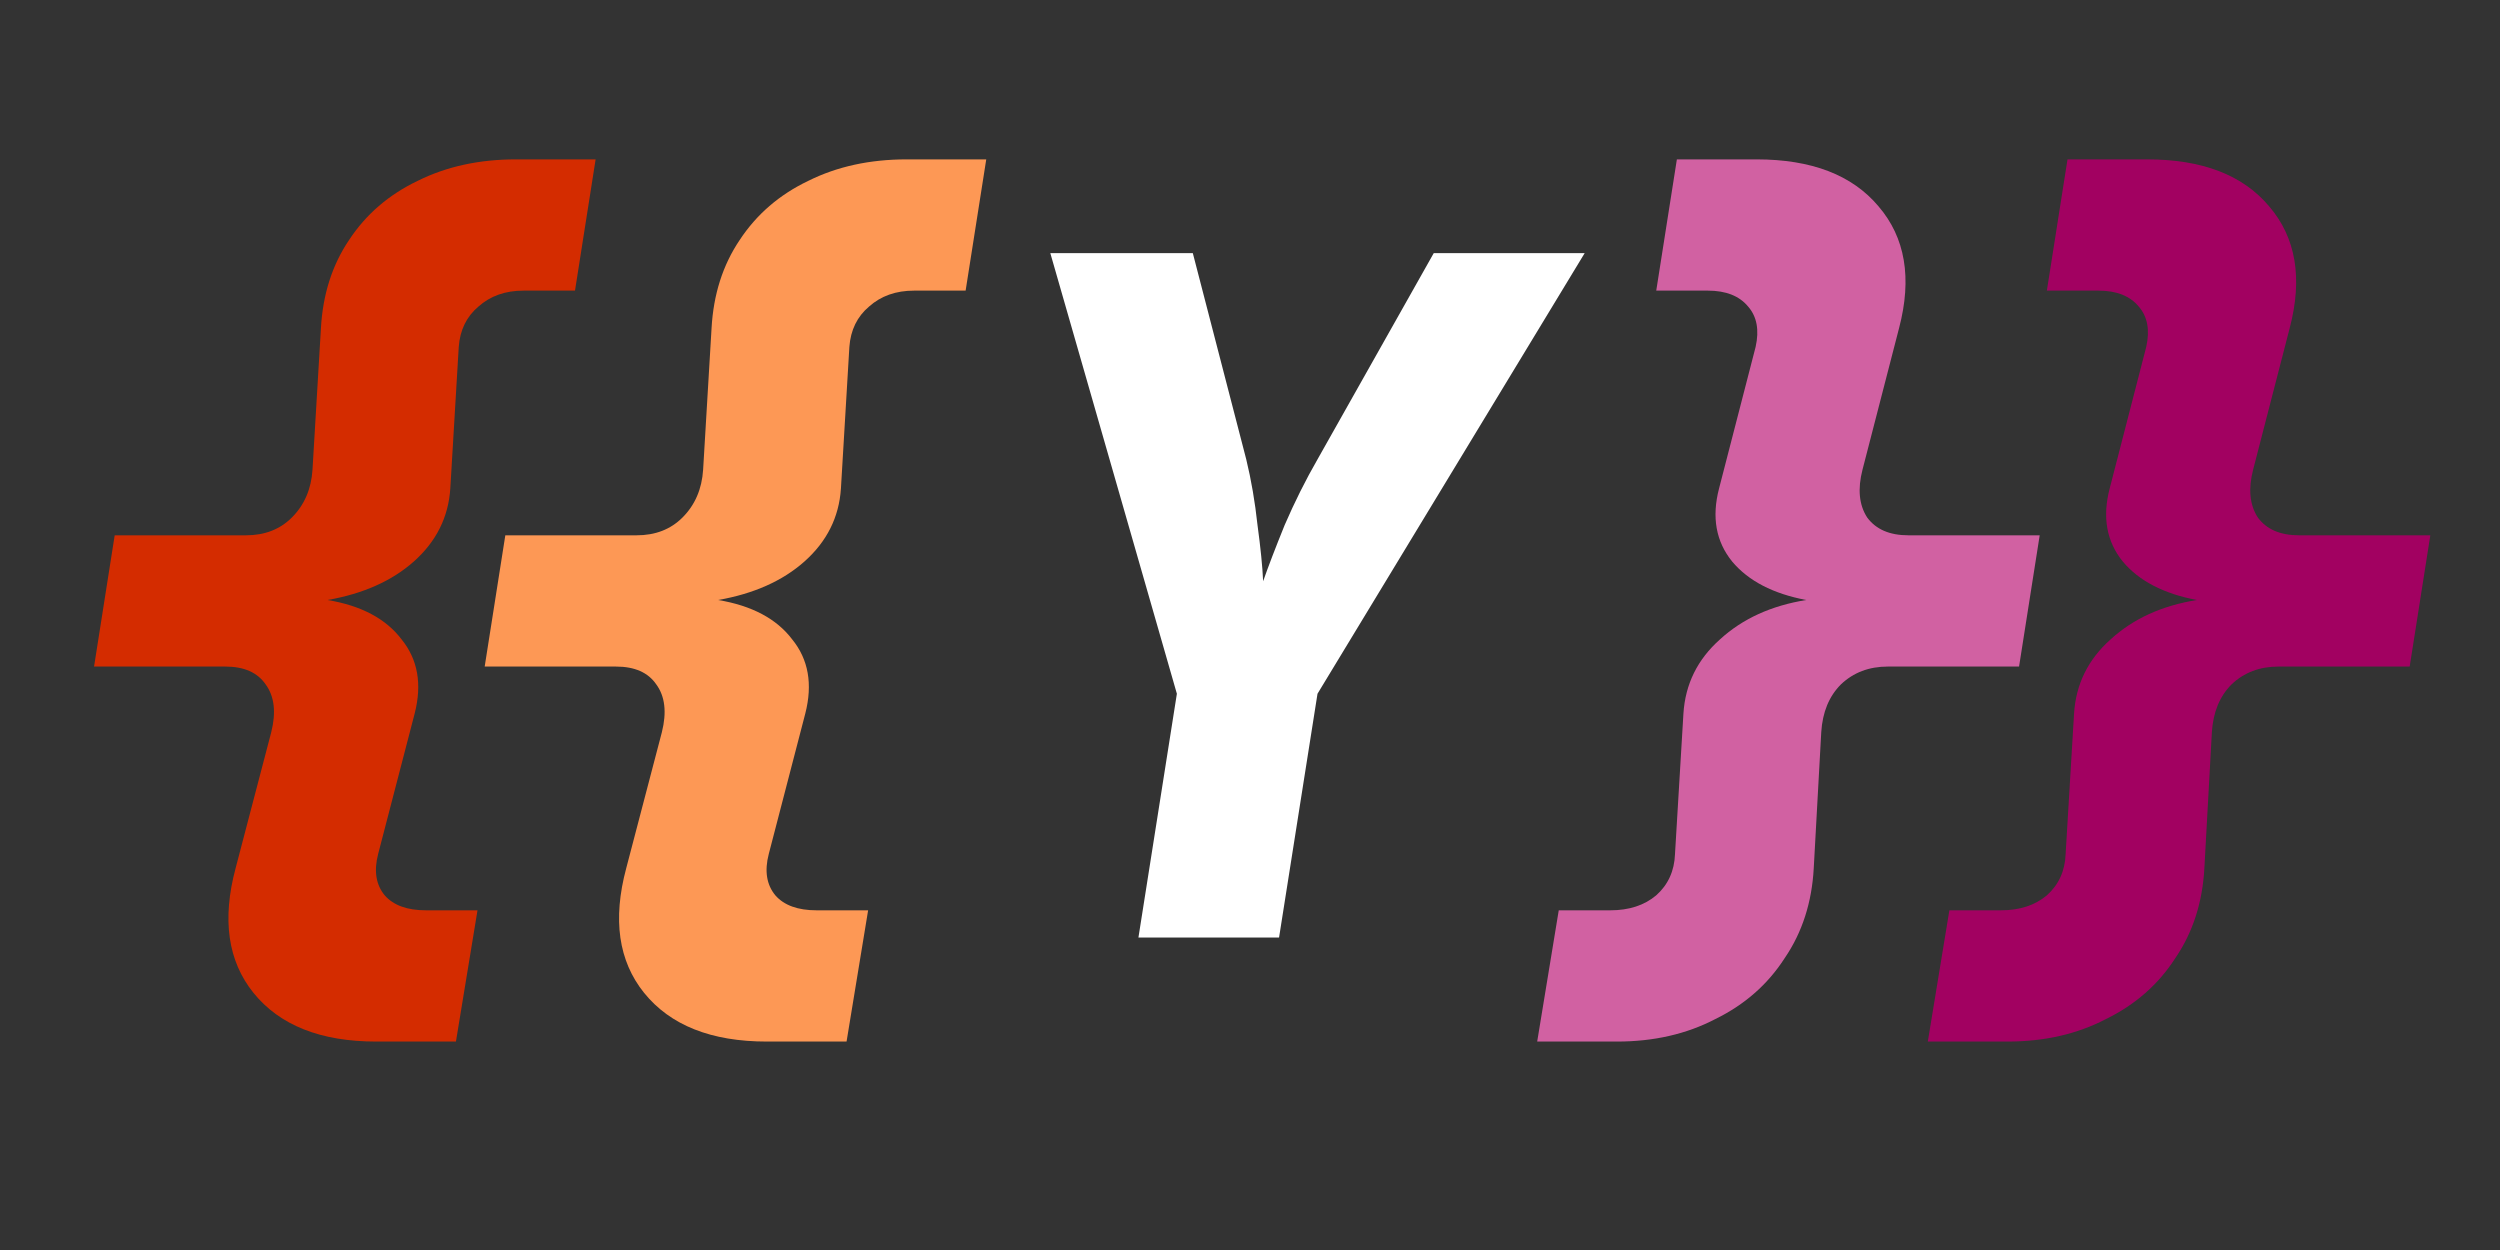 <?xml version="1.0" encoding="UTF-8" standalone="no"?>
<svg
   width="32"
   height="16"
   viewBox="0 0 32 16"
   version="1.1"
   xmlns="http://www.w3.org/2000/svg"
   xmlns:svg="http://www.w3.org/2000/svg">
  <rect x="0" y="0" width="32" height="16" fill="#333333" stroke="none"/>
  <path
     d="m 4.816,13.332 q -1.068,0 -1.572,-0.624 -0.492,-0.612 -0.228,-1.596 l 0.456,-1.74 q 0.096,-0.384 -0.072,-0.612 -0.156,-0.228 -0.516,-0.228 h -1.68 l 0.264,-1.68 h 1.68 q 0.36,0 0.588,-0.228 0.24,-0.24 0.264,-0.612 l 0.108,-1.812 q 0.036,-0.648 0.36,-1.128 0.324,-0.492 0.876,-0.756 0.552,-0.276 1.26,-0.276 h 1.02 l -0.264,1.68 h -0.66 q -0.348,0 -0.576,0.204 -0.228,0.192 -0.252,0.516 l -0.108,1.812 q -0.036,0.552 -0.468,0.936 -0.42,0.372 -1.104,0.492 0.648,0.108 0.948,0.504 0.312,0.384 0.168,0.948 l -0.468,1.8 q -0.084,0.324 0.084,0.528 0.168,0.192 0.528,0.192 h 0.66 l -0.276,1.68 z"
     fill="#d42c00"
     aria-label="{" />
  <path
     d="m 9.816,13.332 q -1.068,0 -1.572,-0.624 -0.492,-0.612 -0.228,-1.596 l 0.456,-1.74 q 0.096,-0.384 -0.072,-0.612 -0.156,-0.228 -0.516,-0.228 h -1.68 l 0.264,-1.68 h 1.68 q 0.36,0 0.588,-0.228 0.24,-0.24 0.264,-0.612 l 0.108,-1.812 q 0.036,-0.648 0.36,-1.128 0.324,-0.492 0.876,-0.756 0.552,-0.276 1.26,-0.276 h 1.02 l -0.264,1.68 h -0.66 q -0.348,0 -0.576,0.204 -0.228,0.192 -0.252,0.516 l -0.108,1.812 q -0.036,0.552 -0.468,0.936 -0.42,0.372 -1.104,0.492 0.648,0.108 0.948,0.504 0.312,0.384 0.168,0.948 l -0.468,1.8 q -0.084,0.324 0.084,0.528 0.168,0.192 0.528,0.192 h 0.66 l -0.276,1.68 z"
     fill="#fd9855"
     aria-label="{" />
  <path
     d="m 14.572,12 0.492,-3.12 -1.62,-5.64 h 1.824 l 0.684,2.64 q 0.096,0.396 0.144,0.84 0.06,0.444 0.072,0.72 0.096,-0.276 0.276,-0.72 0.192,-0.444 0.42,-0.84 l 1.488,-2.64 h 1.932 l -3.42,5.64 -0.492,3.12 z"
     fill="#ffffff"
     aria-label="Y" />
  <path
     d="m 19.676,13.332 0.276,-1.68 h 0.66 q 0.36,0 0.588,-0.192 0.228,-0.204 0.24,-0.528 l 0.108,-1.8 q 0.036,-0.564 0.468,-0.948 0.432,-0.396 1.104,-0.504 -0.636,-0.12 -0.948,-0.492 -0.312,-0.384 -0.168,-0.936 l 0.468,-1.812 q 0.072,-0.324 -0.096,-0.516 -0.168,-0.204 -0.516,-0.204 h -0.66 l 0.264,-1.68 h 1.02 q 1.056,0 1.56,0.6 0.516,0.6 0.264,1.56 l -0.468,1.812 q -0.096,0.372 0.06,0.612 0.168,0.228 0.528,0.228 h 1.68 l -0.264,1.68 h -1.68 q -0.36,0 -0.6,0.228 -0.228,0.228 -0.252,0.612 l -0.096,1.74 q -0.036,0.66 -0.372,1.152 -0.324,0.504 -0.888,0.78 -0.552,0.288 -1.26,0.288 z"
     fill="#d161a2"
     aria-label="}" />
  <path
     d="m 24.676,13.332 0.276,-1.68 h 0.66 q 0.36,0 0.588,-0.192 0.228,-0.204 0.24,-0.528 l 0.108,-1.8 q 0.036,-0.564 0.468,-0.948 0.432,-0.396 1.104,-0.504 -0.636,-0.12 -0.948,-0.492 -0.312,-0.384 -0.168,-0.936 l 0.468,-1.812 q 0.072,-0.324 -0.096,-0.516 -0.168,-0.204 -0.516,-0.204 h -0.66 l 0.264,-1.68 h 1.02 q 1.056,0 1.56,0.6 0.516,0.6 0.264,1.56 l -0.468,1.812 q -0.096,0.372 0.06,0.612 0.168,0.228 0.528,0.228 h 1.68 l -0.264,1.68 h -1.68 q -0.36,0 -0.6,0.228 -0.228,0.228 -0.252,0.612 l -0.096,1.74 q -0.036,0.66 -0.372,1.152 -0.324,0.504 -0.888,0.78 -0.552,0.288 -1.26,0.288 z"
     fill="#a20161"
     aria-label="}" />
</svg>
